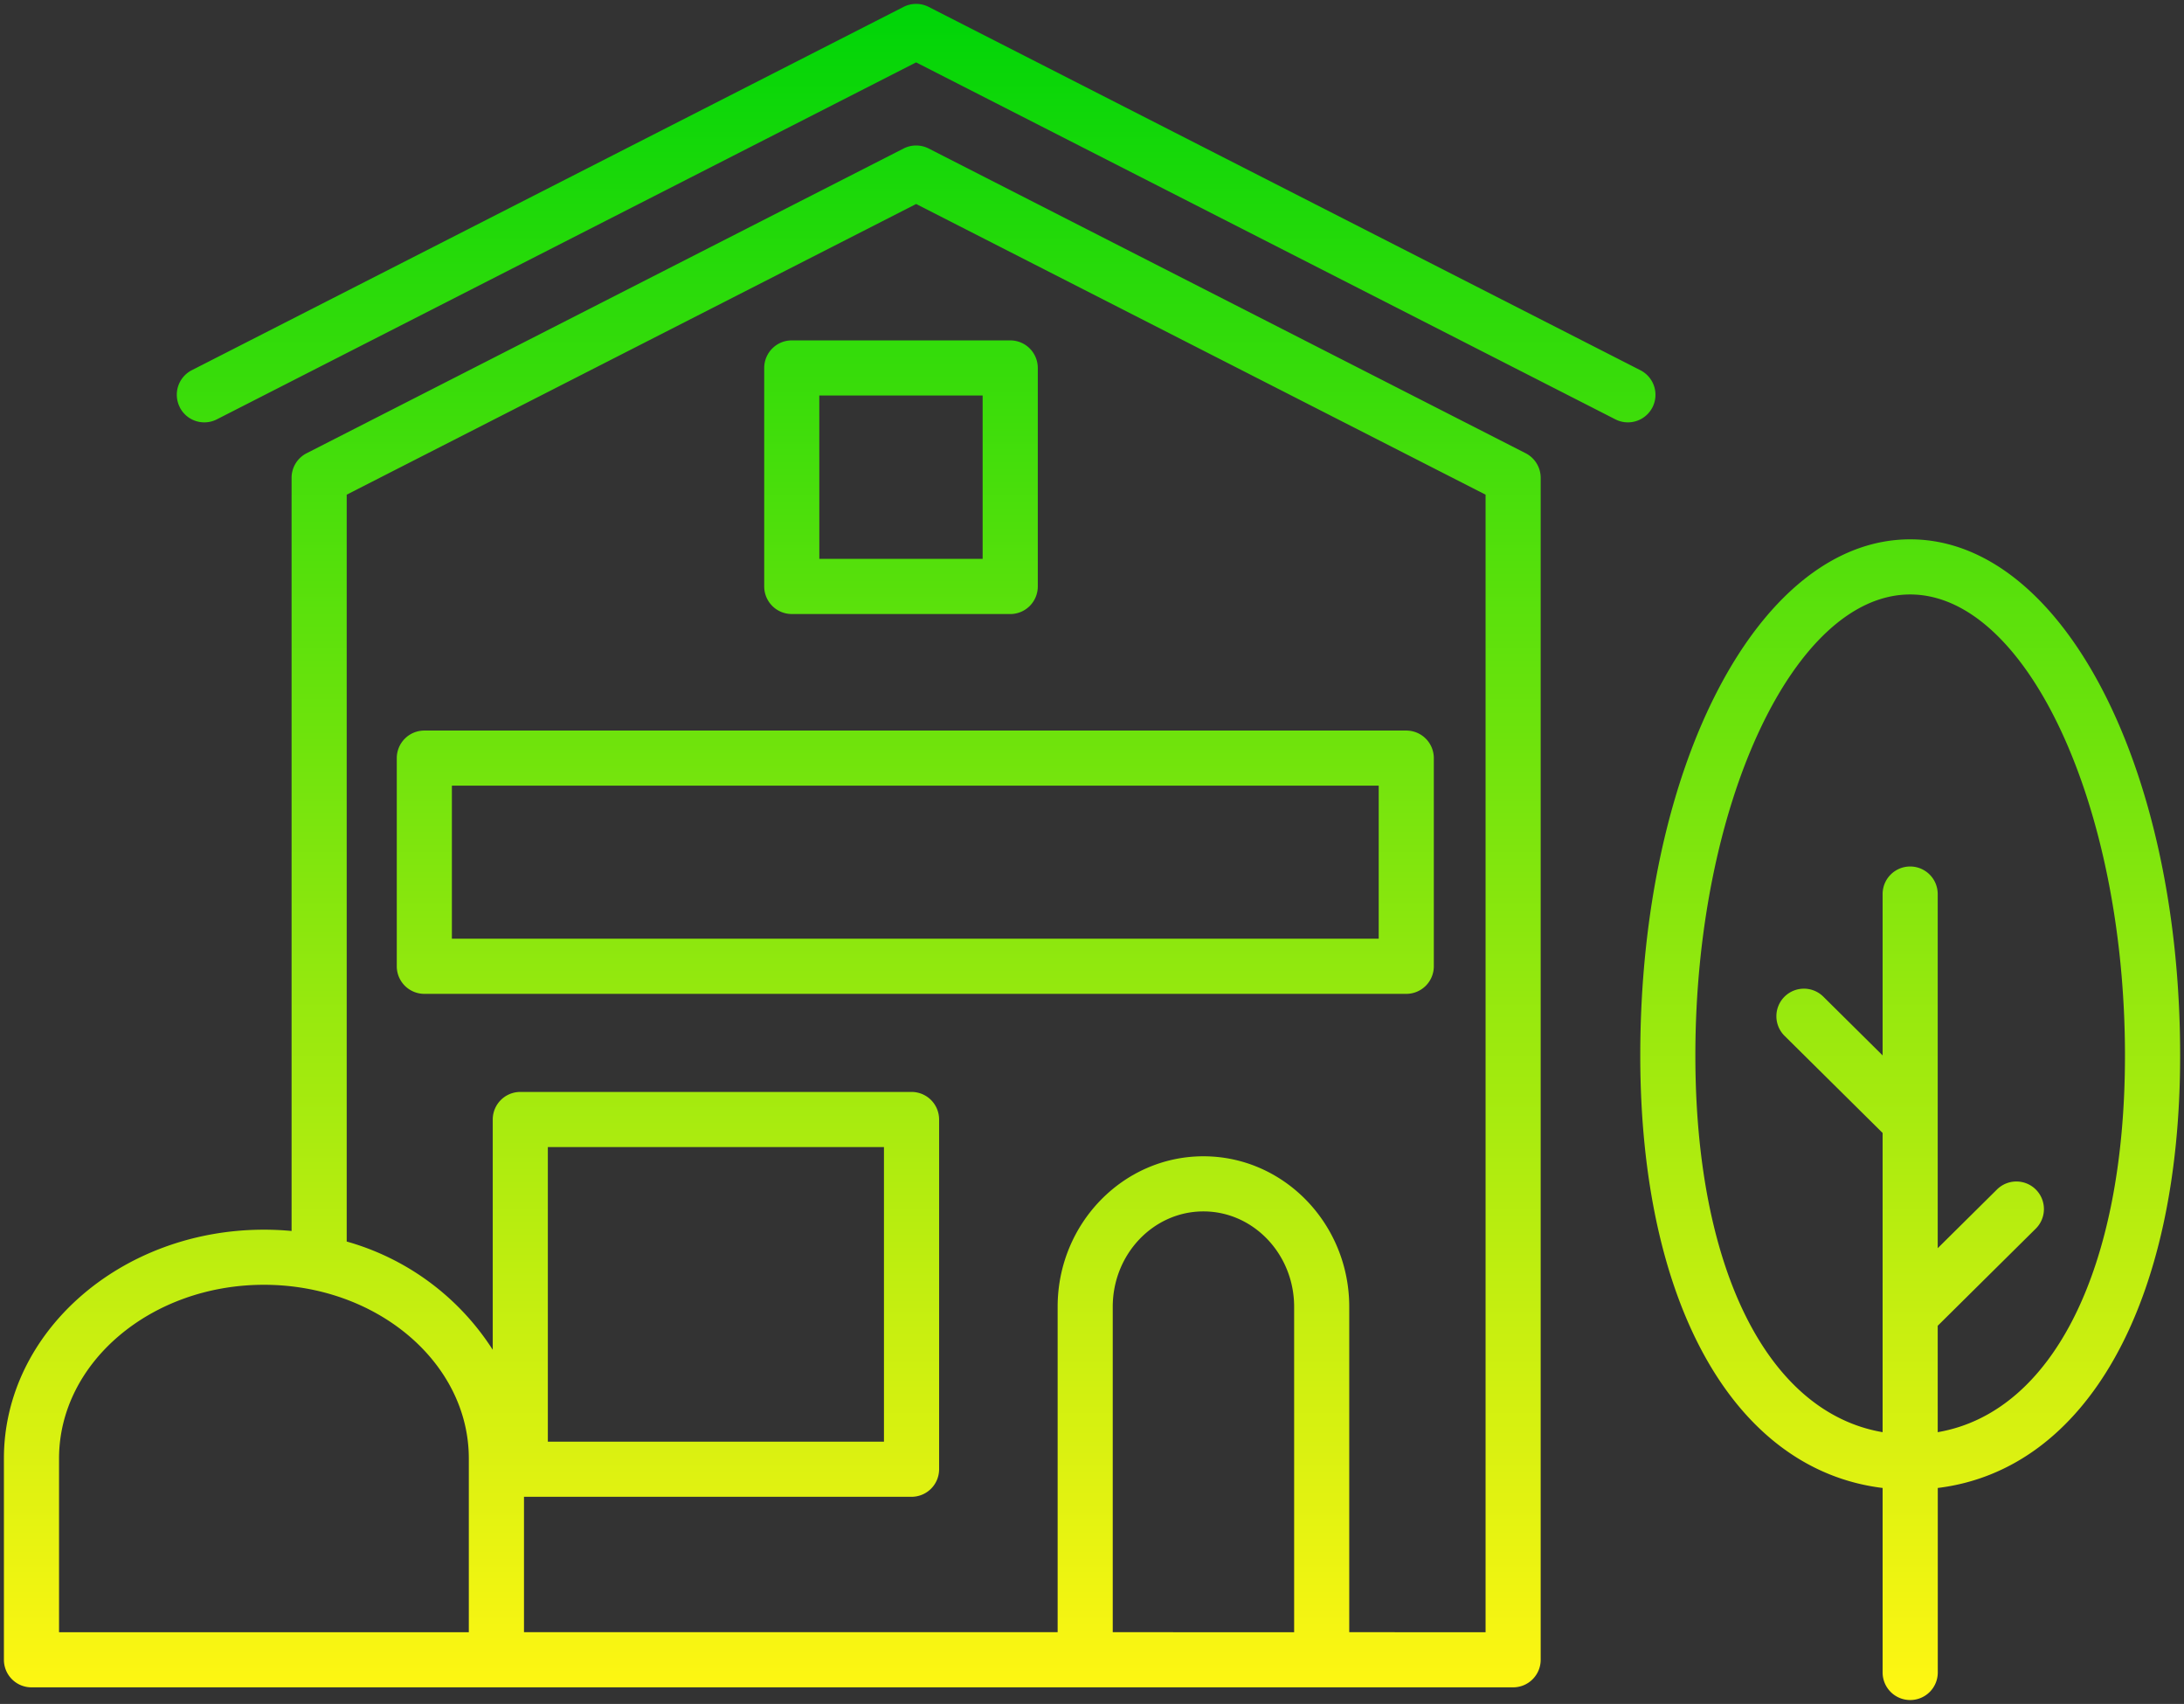 <svg xmlns="http://www.w3.org/2000/svg" xmlns:xlink="http://www.w3.org/1999/xlink" width="281.159" height="219.293" viewBox="0 0 281.159 219.293"><rect x="0" y="0" width="281.159" height="219.293" fill="#333333" stroke="none"/><defs><linearGradient id="a" x1="0.5" x2="0.5" y2="1" gradientUnits="objectBoundingBox"><stop offset="0" stop-color="#00d508"/><stop offset="1" stop-color="#fff612"/></linearGradient></defs><g transform="translate(-926.342 -502.5)"><path d="M-4543.14,214.746V191c-19.078-2.334-31.2-23.659-31.2-55.658,0-37.249,15.265-66.43,34.751-66.43s34.75,29.181,34.75,66.43c0,32-12.126,53.323-31.2,55.658v23.746a3.548,3.548,0,0,1-3.546,3.547A3.547,3.547,0,0,1-4543.14,214.746Zm7.093-30.926c14.764-2.525,24.106-20.99,24.106-48.478,0-32.163-12.662-59.334-27.652-59.334s-27.654,27.171-27.654,59.334c0,27.488,9.342,45.953,24.106,48.478V145.31l-12.625-12.5a3.55,3.55,0,0,1-.025-5.017,3.549,3.549,0,0,1,5.018-.024l7.632,7.559V114.564a3.547,3.547,0,0,1,3.547-3.547,3.548,3.548,0,0,1,3.546,3.547v45.579l7.63-7.558a3.55,3.55,0,0,1,5.018.023,3.554,3.554,0,0,1-.025,5.019l-12.623,12.5ZM-4645.8,216.66h-135.649a3.55,3.55,0,0,1-3.549-3.548v-25.9c0-16.239,15.018-29.452,33.475-29.452,1.2,0,2.39.056,3.559.165V60.993a3.548,3.548,0,0,1,1.935-3.161l76.852-39.219a3.553,3.553,0,0,1,3.229,0l76.854,39.219a3.553,3.553,0,0,1,1.935,3.161v152.12a3.549,3.549,0,0,1-3.548,3.547H-4645.8Zm-132.1-29.452v22.356h52.753V187.208c0-12.327-11.832-22.356-26.375-22.356S-4777.9,174.881-4777.9,187.208Zm183.646,22.355V63.164l-73.306-37.41-73.307,37.41v96.058c0,.021,0,.042,0,.063a32.914,32.914,0,0,1,18.8,13.934v-29.64a3.549,3.549,0,0,1,3.549-3.547h50.367a3.548,3.548,0,0,1,3.547,3.547v45.009a3.55,3.55,0,0,1-3.547,3.549h-49.894v17.425h68.7V167.681c0-10.679,8.42-19.368,18.769-19.368s18.771,8.689,18.771,19.368v41.882Zm-24.646,0V167.681c0-6.767-5.239-12.273-11.678-12.273s-11.673,5.506-11.673,12.273v41.882Zm-96.074-24.521h43.27V147.127h-43.27Zm-15.9-57.633a3.55,3.55,0,0,1-3.548-3.547V97.071a3.551,3.551,0,0,1,3.548-3.549h126.411a3.548,3.548,0,0,1,3.546,3.549v26.791a3.547,3.547,0,0,1-3.546,3.547Zm3.547-7.1h119.314v-19.7h-119.314Zm43.756-41.785a3.55,3.55,0,0,1-3.549-3.549V46.855a3.55,3.55,0,0,1,3.549-3.547h28.124a3.548,3.548,0,0,1,3.547,3.547V74.979a3.548,3.548,0,0,1-3.547,3.549Zm3.546-7.1H-4659V50.4h-21.03Zm-82.327-19.51a3.545,3.545,0,0,1,1.547-4.771L-4669.178.388a3.549,3.549,0,0,1,3.227,0l91.632,46.763a3.55,3.55,0,0,1,1.55,4.771,3.554,3.554,0,0,1-3.166,1.936,3.537,3.537,0,0,1-1.609-.388l-90.02-45.941-90.02,45.941a3.549,3.549,0,0,1-1.611.388A3.542,3.542,0,0,1-4762.356,51.922Z" transform="translate(5711.843 503)" fill="url(#a)"/><path d="M-4539.592,218.793a4.052,4.052,0,0,1-4.047-4.047V191.439c-9.353-1.292-17.192-7.127-22.692-16.9-5.569-9.894-8.512-23.448-8.512-39.2,0-18.095,3.6-34.934,10.125-47.415a44.012,44.012,0,0,1,11.164-14.265,22.186,22.186,0,0,1,13.962-5.25,22.184,22.184,0,0,1,13.961,5.25,44.019,44.019,0,0,1,11.164,14.265c6.53,12.482,10.125,29.321,10.125,47.415,0,15.75-2.943,29.3-8.512,39.2-5.5,9.772-13.339,15.606-22.692,16.9v23.307A4.051,4.051,0,0,1-4539.592,218.793Zm0-149.381a21.212,21.212,0,0,0-13.339,5.033,43.034,43.034,0,0,0-10.9,13.945c-6.456,12.341-10.011,29.016-10.011,46.952,0,15.579,2.9,28.964,8.384,38.708,5.424,9.636,13.163,15.326,22.381,16.454l.439.054v24.188a3.051,3.051,0,0,0,3.047,3.047,3.05,3.05,0,0,0,3.046-3.047V190.558l.439-.054c9.218-1.128,16.958-6.818,22.381-16.454,5.484-9.744,8.383-23.129,8.383-38.708,0-17.936-3.556-34.61-10.011-46.952a43.04,43.04,0,0,0-10.9-13.945A21.211,21.211,0,0,0-4539.592,69.412Zm-75.764,147.748h-166.1a4.053,4.053,0,0,1-4.049-4.048v-25.9c0-16.516,15.241-29.952,33.975-29.952,1.02,0,2.046.04,3.059.12V60.993a4.032,4.032,0,0,1,2.208-3.607l76.852-39.219a4.07,4.07,0,0,1,1.841-.443,4.07,4.07,0,0,1,1.841.442l76.854,39.219a4.034,4.034,0,0,1,2.208,3.607v152.12a4.052,4.052,0,0,1-4.048,4.047h-24.646Zm-106.166-1h130.812a3.051,3.051,0,0,0,3.048-3.047V60.993a3.039,3.039,0,0,0-1.663-2.716l-76.854-39.219a3.069,3.069,0,0,0-1.387-.333,3.068,3.068,0,0,0-1.387.333l-76.852,39.219a3.036,3.036,0,0,0-1.662,2.716V158.47l-.546-.051c-1.159-.108-2.34-.163-3.513-.163-18.182,0-32.975,12.988-32.975,28.952v25.9a3.052,3.052,0,0,0,3.049,3.048h59.929Zm-22.98-6.1h-33.9V187.208c0-12.6,12.057-22.856,26.877-22.856s26.875,10.253,26.875,22.856v22.855H-4744.5Zm-32.9-1h51.753V187.208c0-12.051-11.608-21.856-25.875-21.856s-25.877,9.8-25.877,21.856Zm183.646,1h-18.553V167.681c0-10.4-8.2-18.868-18.271-18.868s-18.269,8.464-18.269,18.868v42.382h-69.7V191.638h50.394a3.052,3.052,0,0,0,3.047-3.049V143.579a3.051,3.051,0,0,0-3.047-3.047h-50.367a3.052,3.052,0,0,0-3.049,3.047v31.4l-.926-1.5a30.141,30.141,0,0,0-7.744-8.37,34.273,34.273,0,0,0-10.768-5.347l-.358-.106v-.373c0-.016,0-.033,0-.049V62.858l.273-.139,73.534-37.526.228.116,73.578,37.549Zm-17.553-1h16.553V63.47l-72.806-37.155-72.807,37.155v95.444a35.224,35.224,0,0,1,10.722,5.395,31.462,31.462,0,0,1,7.073,7.237V143.579a4.053,4.053,0,0,1,4.049-4.047h50.367a4.052,4.052,0,0,1,4.047,4.047v45.009a4.053,4.053,0,0,1-4.047,4.049h-49.394v16.425h67.7V167.681c0-10.955,8.644-19.868,19.269-19.868s19.271,8.913,19.271,19.868Zm-7.094,1h-24.351V167.681c0-7.043,5.461-12.773,12.173-12.773s12.178,5.73,12.178,12.773Zm-23.351-1h22.351V167.681c0-6.492-5.014-11.773-11.178-11.773s-11.173,5.281-11.173,11.773Zm-29.453-23.521h-44.27V146.627h44.27Zm-43.27-1h42.27V147.627h-42.27Zm177.932-.128V169.919l.148-.147,12.623-12.5a3.056,3.056,0,0,0,.021-4.312,3.032,3.032,0,0,0-2.166-.9,3.027,3.027,0,0,0-2.144.882l-8.482,8.4V114.564a3.05,3.05,0,0,0-3.046-3.047,3.051,3.051,0,0,0-3.047,3.047v21.961l-8.484-8.4a3.023,3.023,0,0,0-2.144-.882,3.032,3.032,0,0,0-2.167.9,3.053,3.053,0,0,0,.022,4.31l12.773,12.649v39.311l-.584-.1c-7.428-1.271-13.636-6.508-17.953-15.147-4.3-8.6-6.569-20.3-6.569-33.824a116.685,116.685,0,0,1,2.223-22.938,84.619,84.619,0,0,1,6.03-19,41.441,41.441,0,0,1,8.917-13.013c3.5-3.239,7.2-4.881,10.984-4.881s7.485,1.642,10.984,4.881a41.431,41.431,0,0,1,8.917,13.013,84.591,84.591,0,0,1,6.029,19,116.646,116.646,0,0,1,2.223,22.938c0,13.526-2.271,25.222-6.569,33.824-4.317,8.639-10.525,13.877-17.953,15.147Zm-3.046-107.9c-3.529,0-7,1.553-10.305,4.615a40.455,40.455,0,0,0-8.689,12.7,83.584,83.584,0,0,0-5.956,18.776,115.659,115.659,0,0,0-2.2,22.741c0,13.372,2.235,24.914,6.464,33.377,4.054,8.113,9.8,13.113,16.643,14.5v-37.7l-12.477-12.356a4.055,4.055,0,0,1-.029-5.724,4.026,4.026,0,0,1,2.878-1.2,4.018,4.018,0,0,1,2.848,1.172l6.78,6.715V114.564a4.052,4.052,0,0,1,4.047-4.047,4.051,4.051,0,0,1,4.046,4.047v44.38l6.778-6.714a4.022,4.022,0,0,1,2.848-1.172,4.027,4.027,0,0,1,2.876,1.2,4.058,4.058,0,0,1-.028,5.727l-12.475,12.353v12.883c6.844-1.386,12.589-6.387,16.642-14.5,4.229-8.463,6.464-20,6.464-33.377a115.7,115.7,0,0,0-2.2-22.741,83.606,83.606,0,0,0-5.955-18.776,40.462,40.462,0,0,0-8.689-12.7C-4532.6,78.061-4536.062,76.509-4539.592,76.509Zm-64.875,51.4h-126.411a4.052,4.052,0,0,1-4.048-4.047V97.071a4.053,4.053,0,0,1,4.048-4.049h126.411a4.052,4.052,0,0,1,4.046,4.049v26.791A4.051,4.051,0,0,1-4604.467,127.908Zm-126.411-33.887a3.052,3.052,0,0,0-3.048,3.049v26.791a3.051,3.051,0,0,0,3.048,3.047h126.411a3.05,3.05,0,0,0,3.046-3.047V97.071a3.051,3.051,0,0,0-3.046-3.049Zm123.362,26.792h-120.314v-20.7h120.314Zm-119.314-1h118.314v-18.7h-118.314Zm71.38-40.785h-28.124a4.054,4.054,0,0,1-4.049-4.049V46.855a4.053,4.053,0,0,1,4.049-4.047h28.124a4.052,4.052,0,0,1,4.047,4.047V74.979A4.053,4.053,0,0,1-4655.451,79.028Zm-28.124-35.22a3.052,3.052,0,0,0-3.049,3.047V74.979a3.053,3.053,0,0,0,3.049,3.049h28.124a3.052,3.052,0,0,0,3.047-3.049V46.855a3.051,3.051,0,0,0-3.047-3.047Zm25.076,28.124h-22.03V49.9h22.03Zm-21.03-1h20.03V50.9h-20.03ZM-4759.2,54.358v0a4.028,4.028,0,0,1-3.606-2.209,4.012,4.012,0,0,1-.247-3.084,4.022,4.022,0,0,1,2.012-2.36l91.631-46.763a4.067,4.067,0,0,1,1.841-.443,4.06,4.06,0,0,1,1.84.443l91.631,46.763a4.054,4.054,0,0,1,1.769,5.444,4.041,4.041,0,0,1-3.611,2.209,4.061,4.061,0,0,1-1.836-.442l-89.793-45.825-89.793,45.825A4.076,4.076,0,0,1-4759.2,54.358ZM-4667.564.5a3.059,3.059,0,0,0-1.386.333L-4760.582,47.6a3.029,3.029,0,0,0-1.515,1.777,3.017,3.017,0,0,0,.186,2.321,3.033,3.033,0,0,0,2.716,1.664,3.03,3.03,0,0,0,1.385-.334l90.247-46.056.228.116,90.02,45.941a3.057,3.057,0,0,0,1.382.333,3.045,3.045,0,0,0,2.721-1.664,3.053,3.053,0,0,0-1.333-4.1L-4666.179.833A3.059,3.059,0,0,0-4667.564.5Z" transform="translate(5711.843 503)" fill="rgba(0,0,0,0)"/></g></svg>